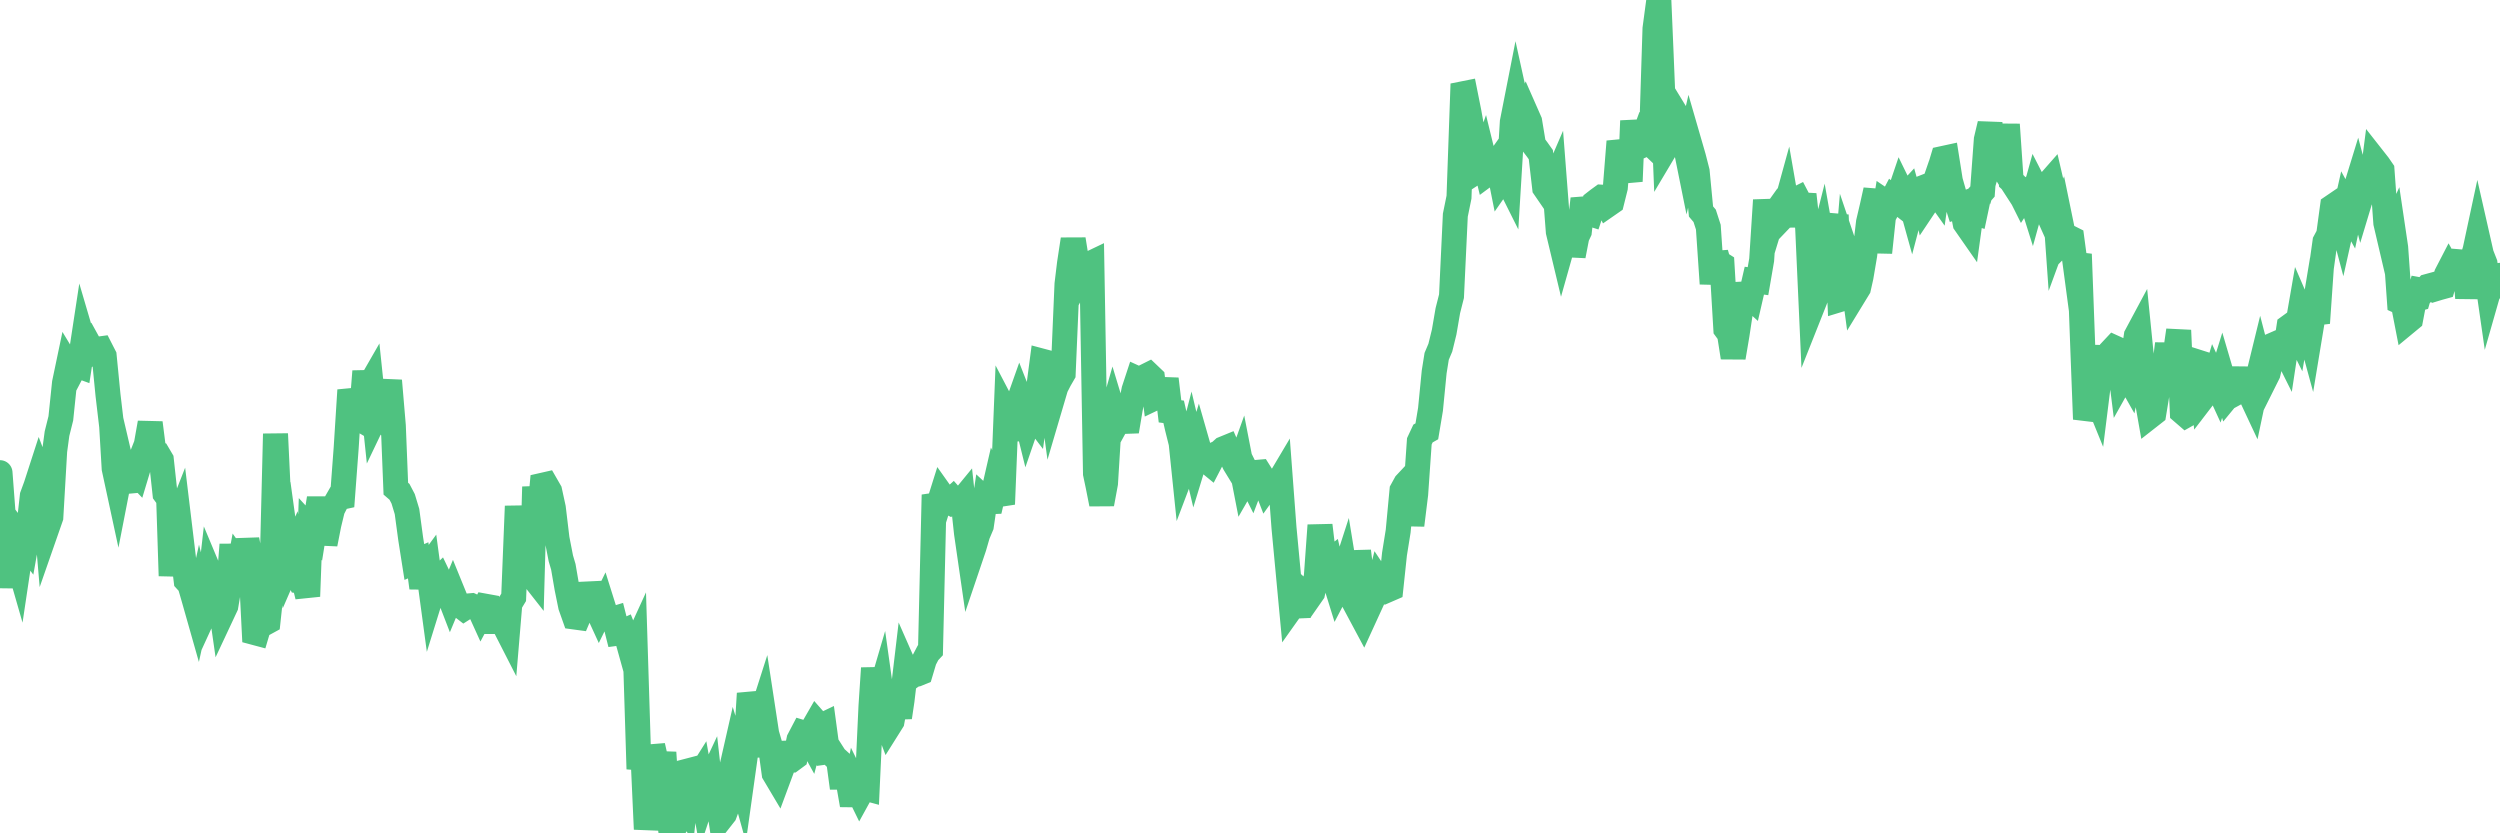 <?xml version="1.0"?><svg width="150px" height="50px" xmlns="http://www.w3.org/2000/svg" xmlns:xlink="http://www.w3.org/1999/xlink"> <polyline fill="none" stroke="#4fc280" stroke-width="1.5px" stroke-linecap="round" stroke-miterlimit="5" points="0.00,28.36 0.22,31.27 0.45,32.26 0.67,35.24 0.89,33.04 1.12,33.84 1.34,32.37 1.56,32.66 1.71,31.81 1.94,29.75 2.16,29.15 2.38,28.47 2.61,29.07 2.83,31.66 3.05,31.03 3.28,27.06 3.42,26.02 3.65,25.10 3.87,22.98 4.09,21.93 4.32,22.31 4.54,21.89 4.76,21.97 4.99,20.46 5.14,20.97 5.36,20.70 5.58,21.10 5.81,20.96 6.03,20.93 6.25,21.36 6.48,23.70 6.70,25.57 6.85,28.11 7.07,29.13 7.30,27.95 7.52,28.89 7.74,28.87 7.97,28.19 8.19,28.42 8.41,27.69 8.56,27.23 8.78,26.67 9.01,25.37 9.23,27.10 9.45,27.20 9.68,27.59 9.90,29.62 10.12,29.92 10.27,34.55 10.50,31.66 10.72,31.10 10.94,32.92 11.17,34.83 11.39,35.07 11.61,35.83 11.84,36.64 11.98,36.00 12.21,36.94 12.43,36.46 12.65,34.53 12.88,35.08 13.10,35.32 13.32,36.85 13.55,36.36 13.70,35.47 13.92,32.68 14.14,35.12 14.37,33.89 14.59,34.20 14.81,32.38 15.04,33.59 15.26,37.95 15.41,37.99 15.63,37.25 15.86,37.41 16.08,37.29 16.30,35.24 16.53,26.03 16.75,30.67 16.90,32.81 17.12,32.16 17.34,33.75 17.57,33.22 17.79,34.40 18.01,34.86 18.24,34.89 18.46,35.78 18.61,31.74 18.83,31.98 19.06,30.53 19.28,30.53 19.50,32.64 19.73,31.47 19.95,30.56 20.17,30.13 20.32,29.87 20.55,29.82 20.77,26.88 20.99,23.41 21.22,24.30 21.44,25.05 21.66,25.18 21.89,22.28 22.03,23.39 22.26,22.99 22.48,25.09 22.70,24.63 22.93,24.94 23.15,24.11 23.37,22.84 23.60,25.55 23.75,29.32 23.97,29.51 24.19,29.93 24.42,30.69 24.64,32.32 24.86,33.72 25.09,33.62 25.31,35.27 25.46,34.32 25.68,34.02 25.90,35.65 26.13,34.91 26.35,34.70 26.57,35.16 26.80,35.35 27.02,35.92 27.17,35.56 27.39,36.10 27.62,36.33 27.84,36.50 28.06,36.36 28.29,36.34 28.51,36.44 28.73,36.47 28.88,36.80 29.11,36.37 29.33,36.41 29.55,37.29 29.78,37.29 30.00,37.25 30.22,37.44 30.45,37.89 30.59,36.22 30.82,35.84 31.04,30.37 31.26,33.44 31.49,34.02 31.71,34.28 31.93,34.56 32.08,29.21 32.31,31.52 32.53,29.12 32.75,29.07 32.98,29.47 33.20,30.48 33.42,32.32 33.65,33.50 33.80,34.01 34.02,35.29 34.24,36.37 34.47,37.02 34.69,37.05 34.91,36.53 35.14,36.48 35.36,35.03 35.51,35.63 35.73,36.35 35.95,36.83 36.18,36.36 36.40,37.06 36.62,37.19 36.85,37.12 37.07,37.99 37.22,37.97 37.44,37.87 37.67,38.45 37.89,39.24 38.11,38.76 38.34,46.14 38.56,44.90 38.78,49.75 38.93,48.55 39.16,44.75 39.38,45.72 39.60,46.83 39.83,45.15 40.05,48.47 40.27,50.00 40.50,49.58 40.64,48.96 40.87,47.91 41.09,48.27 41.31,46.25 41.54,46.19 41.76,46.87 41.98,46.52 42.21,47.82 42.36,47.37 42.58,46.90 42.80,48.86 43.03,47.61 43.25,49.12 43.47,48.84 43.70,48.22 43.92,45.99 44.07,45.33 44.29,46.05 44.51,46.84 44.74,45.20 44.96,41.61 45.18,42.51 45.41,45.39 45.63,43.05 45.78,42.58 46.00,44.02 46.23,44.81 46.45,46.41 46.67,46.78 46.90,46.16 47.12,44.57 47.34,45.60 47.49,45.60 47.72,45.43 47.94,44.38 48.16,43.96 48.39,44.03 48.61,44.43 48.83,43.60 48.98,43.34 49.20,43.59 49.43,43.48 49.65,45.11 49.87,45.08 50.10,45.44 50.32,45.64 50.54,47.28 50.69,46.17 50.92,47.04 51.14,48.30 51.36,47.19 51.59,47.66 51.81,47.26 52.03,47.32 52.26,42.36 52.41,40.09 52.63,42.16 52.85,41.41 53.08,43.05 53.30,43.63 53.52,43.28 53.75,42.02 53.97,43.04 54.12,42.03 54.34,40.17 54.56,40.67 54.79,40.50 55.01,40.45 55.23,40.36 55.46,39.59 55.68,39.17 55.83,39.01 56.05,29.69 56.28,30.39 56.50,29.69 56.72,30.00 56.95,30.12 57.17,29.92 57.39,30.17 57.54,30.24 57.77,29.96 57.99,31.99 58.21,33.51 58.44,32.83 58.66,32.07 58.88,31.55 59.11,29.98 59.25,30.11 59.48,30.10 59.70,29.14 59.92,29.61 60.15,30.25 60.37,24.76 60.59,25.18 60.82,26.40 60.97,24.52 61.19,23.90 61.41,24.46 61.64,25.39 61.86,24.75 62.08,25.04 62.31,23.34 62.53,21.67 62.68,21.71 62.90,22.39 63.12,24.01 63.35,23.23 63.57,22.80 63.79,22.42 64.02,17.05 64.17,15.81 64.39,14.36 64.61,15.73 64.84,16.46 65.06,16.04 65.28,15.88 65.51,15.77 65.73,28.42 65.88,29.13 66.10,30.24 66.33,29.00 66.55,25.42 66.77,24.65 67.00,25.41 67.22,25.01 67.44,25.26 67.59,25.88 67.81,24.56 68.04,23.40 68.26,22.73 68.48,22.83 68.71,22.59 68.93,22.48 69.15,22.69 69.30,23.87 69.53,23.76 69.75,23.88 69.97,22.74 70.20,24.68 70.42,24.71 70.64,25.67 70.87,26.59 71.02,28.04 71.24,27.46 71.46,26.61 71.69,27.58 71.91,26.86 72.13,27.63 72.36,27.62 72.58,27.80 72.73,27.51 72.95,27.24 73.17,27.14 73.40,26.93 73.62,26.84 73.84,27.34 74.07,27.82 74.29,28.18 74.44,27.76 74.66,28.89 74.89,28.49 75.11,28.93 75.33,28.35 75.56,28.33 75.78,28.68 76.00,29.25 76.15,29.04 76.38,29.16 76.60,29.11 76.82,28.74 77.04,31.67 77.27,34.11 77.49,36.46 77.71,36.15 77.86,36.36 78.09,36.35 78.31,35.69 78.53,35.89 78.76,35.56 78.98,34.59 79.20,31.52 79.43,33.45 79.58,33.82 79.80,33.65 80.02,34.62 80.25,35.36 80.47,34.94 80.69,34.26 80.92,35.67 81.06,35.78 81.29,36.21 81.51,33.07 81.73,34.82 81.96,35.10 82.18,36.35 82.40,35.87 82.63,35.48 82.78,34.89 83.00,35.22 83.22,35.41 83.45,35.31 83.67,33.24 83.89,31.87 84.12,29.42 84.34,29.02 84.49,28.86 84.71,31.51 84.94,29.65 85.16,26.48 85.38,26.01 85.61,25.88 85.83,24.56 86.05,22.32 86.20,21.38 86.42,20.86 86.65,19.92 86.87,18.64 87.09,17.77 87.32,12.91 87.54,11.83 87.76,5.63 87.91,5.60 88.14,6.75 88.36,7.98 88.58,10.29 88.81,10.14 89.03,9.52 89.25,10.42 89.48,10.25 89.63,10.03 89.85,9.72 90.07,10.82 90.30,10.49 90.52,10.93 90.74,7.32 90.97,6.15 91.19,7.15 91.34,7.32 91.56,6.79 91.78,7.29 92.01,8.68 92.23,8.97 92.45,9.28 92.68,11.27 92.90,11.59 93.05,11.44 93.27,10.93 93.50,13.91 93.72,14.83 93.94,14.05 94.17,13.08 94.39,15.35 94.61,14.21 94.76,13.89 94.98,11.93 95.21,12.76 95.43,12.83 95.65,12.17 95.88,11.99 96.10,11.83 96.25,11.84 96.47,12.29 96.70,12.13 96.92,11.25 97.14,8.49 97.37,9.32 97.59,9.89 97.81,10.88 97.96,7.25 98.19,8.88 98.41,8.78 98.63,8.18 98.86,8.45 99.08,8.66 99.30,1.72 99.53,0.00 99.67,3.31 99.90,8.96 100.12,8.59 100.34,8.07 100.57,6.85 100.79,7.21 101.01,8.18 101.24,9.32 101.39,8.67 101.61,9.43 101.83,10.29 102.06,12.69 102.28,12.95 102.50,13.63 102.73,17.02 102.95,15.19 103.10,15.73 103.32,15.87 103.55,19.74 103.77,20.04 103.99,21.45 104.22,20.09 104.44,18.63 104.66,17.03 104.81,17.64 105.03,17.84 105.26,16.84 105.48,16.87 105.70,15.59 105.93,12.01 106.15,13.70 106.37,12.98 106.52,12.77 106.75,13.25 106.97,13.02 107.19,12.22 107.42,13.54 107.64,12.03 107.86,11.92 108.09,12.36 108.24,11.67 108.46,13.68 108.68,18.55 108.91,17.97 109.13,15.46 109.35,14.59 109.58,15.89 109.80,15.67 109.95,13.92 110.17,12.90 110.39,17.97 110.62,17.90 110.84,15.28 111.06,15.93 111.29,17.64 111.51,17.28 111.66,16.61 111.88,15.31 112.11,13.34 112.33,12.40 112.55,11.41 112.78,15.15 113.00,13.07 113.15,12.14 113.37,12.29 113.59,11.87 113.82,12.05 114.04,11.40 114.26,11.85 114.49,11.60 114.71,12.39 114.86,11.82 115.08,11.38 115.31,11.29 115.53,12.26 115.75,11.93 115.98,11.26 116.20,11.57 116.42,10.01 116.57,9.51 116.80,9.46 117.02,10.85 117.24,11.62 117.47,12.35 117.69,12.27 117.91,13.40 118.14,13.73 118.28,12.71 118.51,12.78 118.73,11.74 118.95,11.49 119.18,8.37 119.40,7.44 119.62,8.82 119.85,8.02 120.00,9.81 120.22,10.15 120.44,7.47 120.67,10.85 120.89,11.05 121.11,11.41 121.34,11.87 121.56,11.53 121.71,11.42 121.93,12.12 122.16,11.29 122.38,11.72 122.60,12.21 122.83,11.09 123.05,10.84 123.27,11.79 123.42,13.91 123.64,13.31 123.87,14.43 124.09,14.21 124.31,14.32 124.54,16.04 124.76,15.25 124.98,21.22 125.13,25.15 125.36,24.34 125.58,23.33 125.80,23.87 126.03,22.03 126.25,20.82 126.47,22.40 126.70,21.02 126.85,20.86 127.07,20.96 127.29,22.72 127.52,22.31 127.74,22.70 127.96,21.65 128.18,20.14 128.33,19.86 128.56,22.15 128.78,23.72 129.00,24.97 129.23,24.79 129.45,23.45 129.67,22.43 129.90,21.82 130.05,20.63 130.27,22.76 130.49,21.42 130.72,19.82 130.94,24.72 131.16,24.91 131.39,24.78 131.61,23.57 131.76,21.69 131.98,21.76 132.20,23.83 132.43,23.53 132.65,23.49 132.87,22.76 133.10,23.26 133.32,22.55 133.47,23.06 133.69,23.75 133.92,23.47 134.14,23.17 134.36,22.13 134.59,23.34 134.81,23.22 135.03,23.69 135.18,24.01 135.41,22.92 135.63,22.02 135.85,22.87 136.08,22.41 136.30,21.48 136.52,20.64 136.75,20.54 136.89,20.60 137.12,21.06 137.34,19.60 137.56,19.44 137.79,19.90 138.01,18.63 138.23,19.14 138.46,19.46 138.61,20.01 138.83,18.68 139.05,19.38 139.28,16.07 139.50,14.50 139.72,14.09 139.95,12.40 140.17,12.25 140.32,12.58 140.54,13.41 140.77,12.38 140.99,12.78 141.21,11.74 141.44,10.99 141.66,11.82 141.88,11.09 142.03,11.27 142.25,11.39 142.48,9.61 142.70,9.89 142.92,10.21 143.15,13.38 143.37,14.32 143.59,13.84 143.74,14.85 143.97,18.10 144.19,18.20 144.41,19.33 144.64,19.14 144.86,17.98 145.08,17.92 145.23,17.40 145.45,17.44 145.68,17.18 145.90,17.12 146.12,17.33 146.35,17.26 146.57,17.20 146.79,16.47 146.94,16.18 147.17,16.59 147.39,16.46 147.61,16.02 147.84,15.10 148.06,17.88 148.28,15.76 148.51,14.98 148.66,14.28 148.88,15.25 149.10,15.81 149.33,17.41 149.55,16.64 149.77,16.87 150.00,16.52 "/></svg>
